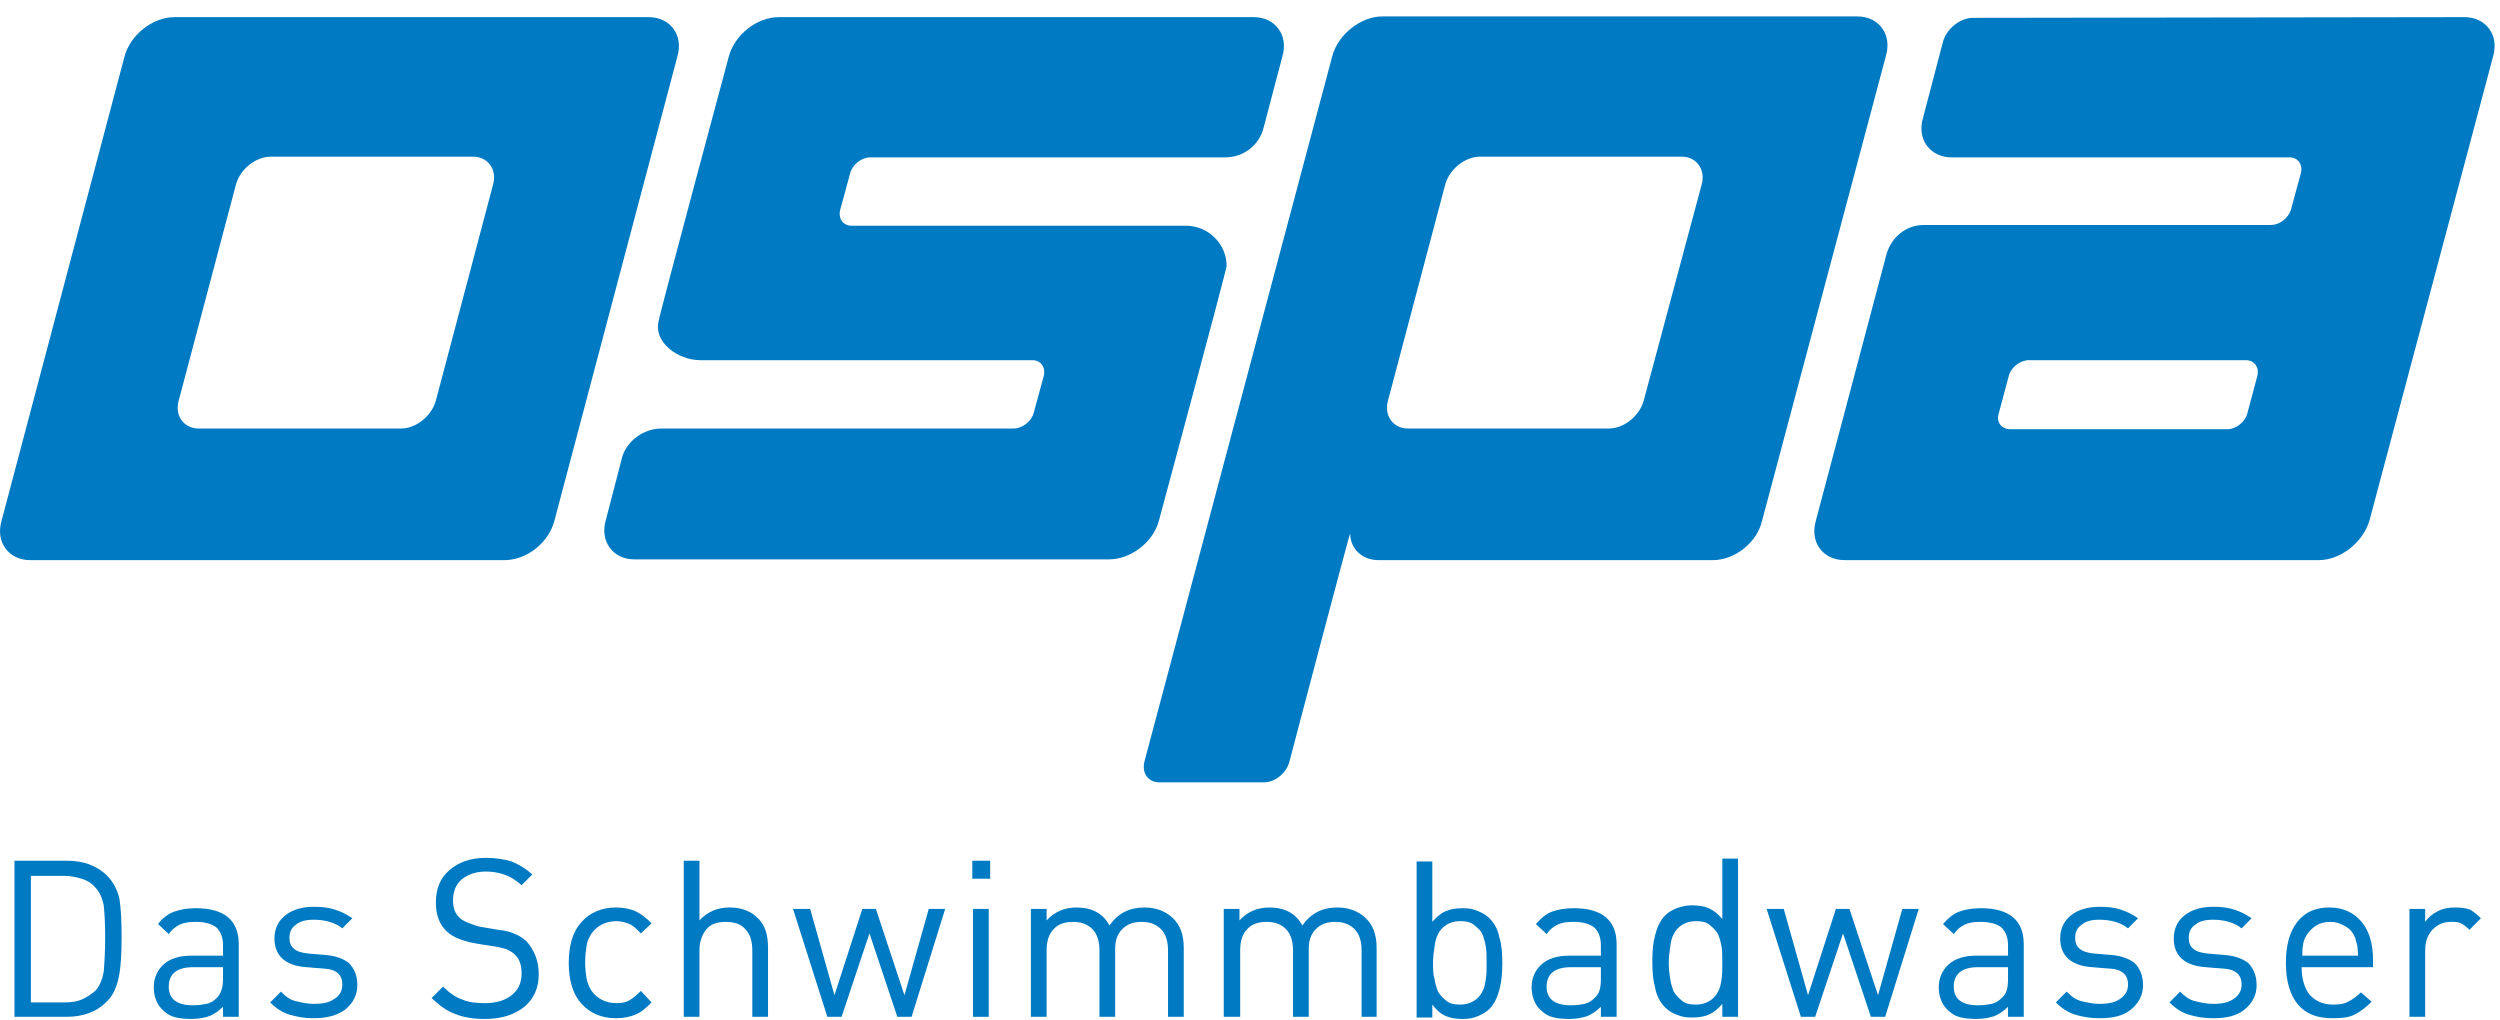 <?xml version="1.0" encoding="UTF-8"?> <svg xmlns="http://www.w3.org/2000/svg" width="152" height="62" viewBox="0 0 152 62" fill="none"><path d="M7.394 56.968C7.394 57.974 7.35 58.805 7.22 59.417C7.09 60.029 6.872 60.554 6.438 60.947C5.874 61.516 5.048 61.822 4.05 61.822H0.879V52.333H4.093C5.092 52.333 5.874 52.639 6.482 53.208C6.872 53.601 7.133 54.082 7.263 54.651C7.35 55.219 7.394 56.006 7.394 56.968ZM6.395 56.968C6.395 56.138 6.351 55.481 6.308 55.044C6.221 54.607 6.047 54.214 5.787 53.951C5.57 53.689 5.266 53.514 4.962 53.426C4.658 53.339 4.31 53.252 3.919 53.252H1.878V60.947H3.919C4.31 60.947 4.658 60.904 4.962 60.773C5.266 60.641 5.526 60.466 5.787 60.248C6.047 59.985 6.221 59.548 6.308 59.067C6.351 58.542 6.395 57.843 6.395 56.968Z" fill="#007AC2"></path><path d="M14.516 61.822H13.56V61.21C13.3 61.472 13.039 61.647 12.735 61.778C12.475 61.866 12.084 61.953 11.649 61.953C11.215 61.953 10.824 61.909 10.564 61.822C10.26 61.734 10.043 61.559 9.826 61.341C9.652 61.166 9.565 60.991 9.478 60.773C9.391 60.554 9.348 60.291 9.348 60.029C9.348 59.461 9.565 58.98 9.956 58.63C10.347 58.28 10.911 58.105 11.606 58.105H13.56V57.493C13.56 57.012 13.43 56.662 13.169 56.4C12.909 56.181 12.475 56.05 11.91 56.05C11.476 56.05 11.172 56.094 10.911 56.225C10.651 56.356 10.434 56.531 10.26 56.793L9.608 56.181C9.869 55.831 10.216 55.569 10.564 55.438C10.911 55.307 11.345 55.219 11.91 55.219C13.647 55.219 14.516 55.962 14.516 57.406V61.822ZM13.56 59.504V58.805H11.736C10.781 58.805 10.26 59.198 10.26 59.985C10.26 60.729 10.738 61.122 11.736 61.122C12.084 61.122 12.344 61.079 12.562 61.035C12.779 60.991 12.996 60.86 13.169 60.685C13.43 60.423 13.56 60.073 13.56 59.504Z" fill="#007AC2"></path><path d="M21.725 59.898C21.725 60.51 21.464 60.991 20.987 61.385C20.509 61.734 19.858 61.909 19.076 61.909C18.511 61.909 18.034 61.822 17.599 61.691C17.165 61.56 16.774 61.297 16.427 60.947L17.078 60.291C17.339 60.554 17.599 60.773 17.947 60.86C18.294 60.947 18.685 61.035 19.076 61.035C19.64 61.035 20.031 60.947 20.335 60.729C20.639 60.554 20.813 60.248 20.813 59.854C20.813 59.286 20.465 58.936 19.727 58.892L19.163 58.849L18.642 58.805C17.339 58.717 16.687 58.105 16.687 57.056C16.687 56.487 16.904 56.006 17.339 55.657C17.773 55.307 18.381 55.132 19.076 55.132C19.553 55.132 19.988 55.175 20.379 55.307C20.77 55.438 21.117 55.613 21.421 55.831L20.813 56.444C20.379 56.094 19.771 55.919 19.076 55.919C18.598 55.919 18.251 56.006 17.99 56.225C17.73 56.4 17.599 56.662 17.599 57.012C17.599 57.318 17.686 57.537 17.86 57.668C18.034 57.843 18.337 57.93 18.728 57.974L19.771 58.061C20.379 58.105 20.856 58.28 21.204 58.542C21.551 58.892 21.725 59.33 21.725 59.898Z" fill="#007AC2"></path><path d="M32.756 59.242C32.756 60.073 32.452 60.729 31.887 61.21C31.279 61.691 30.497 61.953 29.499 61.953C28.804 61.953 28.196 61.866 27.675 61.647C27.154 61.472 26.719 61.122 26.241 60.685L26.936 59.985C27.327 60.379 27.718 60.641 28.109 60.773C28.5 60.947 28.977 60.991 29.499 60.991C30.194 60.991 30.715 60.816 31.105 60.51C31.496 60.204 31.713 59.767 31.713 59.198C31.713 58.674 31.583 58.28 31.279 58.018C31.149 57.886 30.975 57.799 30.802 57.712C30.628 57.668 30.367 57.58 30.02 57.537L29.455 57.449L28.934 57.362C28.196 57.231 27.588 57.012 27.197 56.662C26.719 56.225 26.502 55.656 26.502 54.869C26.502 54.039 26.763 53.383 27.327 52.902C27.892 52.421 28.587 52.158 29.542 52.158C30.15 52.158 30.671 52.246 31.105 52.377C31.54 52.552 31.974 52.814 32.365 53.164L31.713 53.82C31.41 53.558 31.105 53.339 30.758 53.208C30.411 53.077 30.02 52.989 29.542 52.989C28.934 52.989 28.456 53.164 28.066 53.47C27.718 53.776 27.544 54.214 27.544 54.738C27.544 55.219 27.675 55.569 27.979 55.831C28.109 55.962 28.326 56.05 28.543 56.137C28.76 56.225 29.021 56.312 29.238 56.356L30.28 56.531C30.715 56.575 31.062 56.662 31.323 56.793C31.583 56.881 31.8 57.056 32.017 57.231C32.495 57.799 32.756 58.411 32.756 59.242Z" fill="#007AC2"></path><path d="M39.617 60.947C39.27 61.297 38.966 61.56 38.619 61.691C38.315 61.822 37.924 61.909 37.446 61.909C36.578 61.909 35.883 61.603 35.361 61.035C34.84 60.466 34.58 59.636 34.58 58.542C34.58 57.449 34.84 56.618 35.361 56.05C35.883 55.481 36.578 55.175 37.446 55.175C37.924 55.175 38.315 55.263 38.619 55.394C38.923 55.525 39.27 55.788 39.617 56.137L38.966 56.75C38.706 56.487 38.488 56.269 38.271 56.181C38.054 56.094 37.794 56.006 37.489 56.006C36.838 56.006 36.317 56.269 35.969 56.75C35.839 56.968 35.709 57.187 35.666 57.493C35.622 57.799 35.579 58.105 35.579 58.499C35.579 58.892 35.622 59.242 35.666 59.504C35.709 59.767 35.839 60.029 35.969 60.248C36.317 60.729 36.838 60.991 37.489 60.991C37.794 60.991 38.054 60.947 38.271 60.816C38.488 60.685 38.706 60.51 38.966 60.248L39.617 60.947Z" fill="#007AC2"></path><path d="M46.696 61.822H45.741V57.799C45.741 57.231 45.611 56.793 45.307 56.487C45.046 56.181 44.655 56.05 44.134 56.05C43.613 56.05 43.222 56.181 42.962 56.487C42.701 56.793 42.527 57.231 42.527 57.755V61.822H41.572V52.333H42.527V55.962C43.005 55.438 43.613 55.175 44.351 55.175C45.09 55.175 45.654 55.394 46.088 55.831C46.523 56.269 46.696 56.837 46.696 57.624V61.822Z" fill="#007AC2"></path><path d="M57.467 55.263L55.425 61.822H54.557L52.863 56.75L51.169 61.822H50.301L48.216 55.263H49.259L50.735 60.51L52.429 55.263H53.254L54.991 60.51L56.468 55.263H57.467Z" fill="#007AC2"></path><path d="M60.203 53.426H59.117V52.333H60.203V53.426ZM60.116 61.822H59.16V55.263H60.116V61.822Z" fill="#007AC2"></path><path d="M71.972 61.822H71.016V57.799C71.016 57.231 70.886 56.793 70.582 56.487C70.278 56.181 69.887 56.05 69.409 56.05C68.932 56.05 68.541 56.181 68.237 56.487C67.933 56.793 67.803 57.187 67.803 57.668V61.822H66.847V57.799C66.847 57.231 66.717 56.793 66.413 56.487C66.109 56.181 65.718 56.05 65.24 56.05C64.763 56.05 64.328 56.181 64.068 56.487C63.764 56.793 63.633 57.231 63.633 57.799V61.822H62.678V55.263H63.633V55.962C64.111 55.438 64.719 55.175 65.457 55.175C66.37 55.175 67.064 55.525 67.455 56.269C67.976 55.525 68.671 55.175 69.583 55.175C70.278 55.175 70.843 55.394 71.277 55.788C71.755 56.225 71.972 56.837 71.972 57.624V61.822Z" fill="#007AC2"></path><path d="M83.741 61.822H82.785V57.799C82.785 57.231 82.655 56.793 82.351 56.487C82.047 56.181 81.656 56.05 81.179 56.05C80.701 56.05 80.31 56.181 80.006 56.487C79.702 56.793 79.572 57.187 79.572 57.668V61.822H78.616V57.799C78.616 57.231 78.486 56.793 78.182 56.487C77.878 56.181 77.487 56.05 77.01 56.05C76.532 56.05 76.097 56.181 75.837 56.487C75.533 56.793 75.403 57.231 75.403 57.799V61.822H74.404V55.263H75.359V55.962C75.837 55.438 76.445 55.175 77.183 55.175C78.095 55.175 78.79 55.525 79.181 56.269C79.702 55.525 80.397 55.175 81.309 55.175C82.004 55.175 82.568 55.394 83.003 55.788C83.48 56.225 83.698 56.837 83.698 57.624V61.822H83.741Z" fill="#007AC2"></path><path d="M91.341 58.542C91.341 59.155 91.297 59.679 91.167 60.16C91.037 60.641 90.863 61.035 90.559 61.341C90.385 61.516 90.168 61.647 89.864 61.778C89.56 61.909 89.3 61.953 88.952 61.953C88.561 61.953 88.214 61.909 87.91 61.778C87.606 61.647 87.346 61.428 87.085 61.079V61.866H86.129V52.377H87.085V56.05C87.346 55.744 87.606 55.525 87.91 55.394C88.214 55.263 88.561 55.219 88.952 55.219C89.3 55.219 89.56 55.263 89.864 55.394C90.168 55.525 90.385 55.656 90.559 55.831C90.863 56.137 91.08 56.531 91.167 57.012C91.297 57.406 91.341 57.974 91.341 58.542ZM90.385 58.542C90.385 58.193 90.385 57.843 90.342 57.58C90.299 57.274 90.212 57.012 90.125 56.793C90.038 56.575 89.821 56.4 89.604 56.225C89.387 56.05 89.126 56.006 88.779 56.006C88.431 56.006 88.171 56.094 87.954 56.225C87.736 56.356 87.563 56.531 87.432 56.793C87.302 57.056 87.259 57.274 87.215 57.58C87.172 57.886 87.128 58.193 87.128 58.542C87.128 58.892 87.128 59.242 87.215 59.504C87.259 59.81 87.346 60.073 87.432 60.291C87.563 60.51 87.736 60.685 87.954 60.86C88.171 61.035 88.431 61.079 88.779 61.079C89.126 61.079 89.387 60.991 89.604 60.86C89.821 60.729 89.995 60.554 90.125 60.291C90.255 60.073 90.299 59.81 90.342 59.504C90.385 59.242 90.385 58.936 90.385 58.542Z" fill="#007AC2"></path><path d="M98.29 61.822H97.334V61.21C97.073 61.472 96.813 61.647 96.509 61.778C96.248 61.866 95.858 61.953 95.423 61.953C94.989 61.953 94.598 61.909 94.338 61.822C94.034 61.734 93.816 61.559 93.599 61.341C93.425 61.166 93.339 60.991 93.252 60.773C93.165 60.554 93.121 60.291 93.121 60.029C93.121 59.461 93.339 58.98 93.73 58.63C94.12 58.28 94.685 58.105 95.38 58.105H97.334V57.493C97.334 57.012 97.204 56.662 96.943 56.4C96.683 56.181 96.248 56.05 95.684 56.05C95.249 56.05 94.945 56.094 94.685 56.225C94.424 56.356 94.207 56.531 94.034 56.793L93.382 56.181C93.686 55.831 93.99 55.569 94.338 55.438C94.685 55.307 95.119 55.219 95.684 55.219C97.421 55.219 98.29 55.962 98.29 57.406V61.822ZM97.334 59.504V58.805H95.51C94.555 58.805 94.034 59.198 94.034 59.985C94.034 60.729 94.511 61.122 95.51 61.122C95.858 61.122 96.118 61.079 96.335 61.035C96.552 60.991 96.769 60.86 96.943 60.685C97.247 60.423 97.334 60.073 97.334 59.504Z" fill="#007AC2"></path><path d="M105.672 61.822H104.717V61.035C104.456 61.341 104.196 61.559 103.892 61.691C103.588 61.822 103.24 61.866 102.85 61.866C102.502 61.866 102.242 61.822 101.938 61.691C101.677 61.603 101.416 61.428 101.243 61.254C100.939 60.947 100.722 60.554 100.635 60.073C100.504 59.592 100.461 59.067 100.461 58.455C100.461 57.843 100.504 57.318 100.635 56.837C100.765 56.356 100.939 55.962 101.243 55.656C101.416 55.481 101.634 55.35 101.938 55.219C102.198 55.132 102.502 55.044 102.85 55.044C103.24 55.044 103.588 55.088 103.892 55.219C104.196 55.35 104.456 55.569 104.717 55.875V52.202H105.672V61.822ZM104.717 58.542C104.717 58.193 104.717 57.843 104.674 57.58C104.63 57.274 104.543 57.012 104.456 56.793C104.326 56.575 104.152 56.4 103.935 56.225C103.718 56.05 103.458 56.006 103.11 56.006C102.763 56.006 102.502 56.094 102.285 56.225C102.068 56.356 101.894 56.531 101.764 56.793C101.634 57.012 101.59 57.274 101.547 57.58C101.503 57.886 101.46 58.193 101.46 58.542C101.46 58.892 101.503 59.242 101.547 59.504C101.59 59.81 101.677 60.073 101.764 60.291C101.894 60.51 102.068 60.685 102.285 60.86C102.502 61.035 102.763 61.079 103.11 61.079C103.458 61.079 103.718 60.991 103.935 60.86C104.152 60.729 104.326 60.554 104.456 60.291C104.587 60.073 104.63 59.81 104.674 59.504C104.717 59.198 104.717 58.936 104.717 58.542Z" fill="#007AC2"></path><path d="M116.66 55.263L114.619 61.822H113.75L112.056 56.75L110.363 61.822H109.494L107.41 55.263H108.452L109.928 60.51L111.622 55.263H112.447L114.184 60.51L115.661 55.263H116.66Z" fill="#007AC2"></path><path d="M123.044 61.822H122.088V61.21C121.828 61.472 121.567 61.647 121.263 61.778C121.003 61.866 120.612 61.953 120.178 61.953C119.743 61.953 119.352 61.909 119.092 61.822C118.788 61.734 118.571 61.559 118.354 61.341C118.18 61.166 118.093 60.991 118.006 60.773C117.919 60.554 117.876 60.291 117.876 60.029C117.876 59.461 118.093 58.98 118.484 58.63C118.875 58.28 119.439 58.105 120.134 58.105H122.088V57.493C122.088 57.012 121.958 56.662 121.698 56.4C121.437 56.181 121.003 56.05 120.438 56.05C120.004 56.05 119.7 56.094 119.439 56.225C119.179 56.356 118.962 56.531 118.788 56.793L118.136 56.181C118.44 55.831 118.744 55.569 119.092 55.438C119.439 55.307 119.874 55.219 120.438 55.219C122.175 55.219 123.044 55.962 123.044 57.406V61.822ZM122.088 59.504V58.805H120.264C119.309 58.805 118.788 59.198 118.788 59.985C118.788 60.729 119.266 61.122 120.264 61.122C120.612 61.122 120.872 61.079 121.09 61.035C121.307 60.991 121.524 60.86 121.698 60.685C122.002 60.423 122.088 60.073 122.088 59.504Z" fill="#007AC2"></path><path d="M130.296 59.898C130.296 60.51 130.036 60.991 129.558 61.385C129.08 61.778 128.429 61.909 127.647 61.909C127.083 61.909 126.605 61.822 126.171 61.691C125.736 61.56 125.346 61.297 124.998 60.947L125.65 60.291C125.91 60.554 126.171 60.773 126.518 60.86C126.866 60.947 127.256 61.035 127.647 61.035C128.212 61.035 128.603 60.947 128.907 60.729C129.211 60.51 129.384 60.248 129.384 59.854C129.384 59.286 129.037 58.936 128.299 58.892L127.734 58.849L127.213 58.805C125.91 58.717 125.259 58.105 125.259 57.056C125.259 56.487 125.476 56.006 125.91 55.657C126.344 55.307 126.952 55.132 127.647 55.132C128.125 55.132 128.559 55.175 128.95 55.307C129.341 55.438 129.688 55.613 129.992 55.831L129.384 56.444C128.95 56.094 128.342 55.919 127.647 55.919C127.17 55.919 126.822 56.006 126.562 56.225C126.301 56.4 126.171 56.662 126.171 57.012C126.171 57.318 126.258 57.537 126.431 57.668C126.605 57.843 126.909 57.93 127.3 57.974L128.342 58.061C128.95 58.105 129.428 58.28 129.775 58.542C130.123 58.892 130.296 59.33 130.296 59.898Z" fill="#007AC2"></path><path d="M137.202 59.898C137.202 60.51 136.941 60.991 136.463 61.385C135.986 61.778 135.334 61.909 134.552 61.909C133.988 61.909 133.51 61.822 133.076 61.691C132.642 61.56 132.251 61.297 131.903 60.947L132.555 60.291C132.815 60.554 133.076 60.773 133.423 60.86C133.771 60.947 134.162 61.035 134.552 61.035C135.117 61.035 135.508 60.947 135.812 60.729C136.116 60.51 136.29 60.248 136.29 59.854C136.29 59.286 135.942 58.936 135.204 58.892L134.639 58.849L134.118 58.805C132.815 58.717 132.164 58.105 132.164 57.056C132.164 56.487 132.381 56.006 132.815 55.657C133.25 55.307 133.858 55.132 134.552 55.132C135.03 55.132 135.464 55.175 135.855 55.307C136.246 55.438 136.594 55.613 136.898 55.831L136.29 56.444C135.855 56.094 135.247 55.919 134.552 55.919C134.075 55.919 133.727 56.006 133.467 56.225C133.206 56.4 133.076 56.662 133.076 57.012C133.076 57.318 133.163 57.537 133.336 57.668C133.51 57.843 133.814 57.93 134.205 57.974L135.247 58.061C135.855 58.105 136.333 58.28 136.68 58.542C137.028 58.892 137.202 59.33 137.202 59.898Z" fill="#007AC2"></path><path d="M144.324 58.805H139.938C139.938 59.504 140.111 60.073 140.415 60.466C140.763 60.86 141.24 61.079 141.848 61.079C142.239 61.079 142.543 61.035 142.76 60.904C143.021 60.773 143.282 60.598 143.542 60.335L144.194 60.904C143.846 61.254 143.499 61.516 143.151 61.691C142.804 61.866 142.37 61.909 141.805 61.909C140.893 61.909 140.198 61.647 139.72 61.079C139.243 60.51 138.982 59.679 138.982 58.542C138.982 57.493 139.199 56.662 139.677 56.05C140.155 55.438 140.806 55.175 141.631 55.175C142.456 55.175 143.108 55.481 143.586 56.05C144.063 56.618 144.28 57.406 144.28 58.367V58.805H144.324ZM143.368 58.105C143.368 57.843 143.325 57.624 143.325 57.493C143.282 57.362 143.238 57.187 143.195 57.012C143.064 56.706 142.891 56.487 142.587 56.312C142.283 56.137 142.022 56.05 141.675 56.05C141.327 56.05 141.023 56.137 140.763 56.312C140.502 56.487 140.285 56.75 140.155 57.012C140.068 57.187 140.024 57.362 140.024 57.493C139.981 57.624 139.981 57.843 139.981 58.105H143.368Z" fill="#007AC2"></path><path d="M150.838 55.831L150.143 56.531C149.97 56.356 149.796 56.225 149.622 56.137C149.448 56.05 149.275 56.05 149.014 56.05C148.536 56.05 148.189 56.225 147.885 56.531C147.581 56.881 147.451 57.274 147.451 57.799V61.822H146.495V55.263H147.451V56.05C147.624 55.788 147.885 55.569 148.232 55.394C148.58 55.219 148.927 55.175 149.318 55.175C149.666 55.175 149.926 55.219 150.187 55.307C150.404 55.438 150.621 55.613 150.838 55.831Z" fill="#007AC2"></path><path d="M104.152 34.055H83.784C82.872 34.055 82.091 33.4 82.091 32.438C82.091 32.263 78.399 46.299 78.399 46.299C78.225 46.998 77.531 47.567 76.836 47.567H70.495C69.8 47.567 69.409 46.998 69.583 46.299L81.005 3.403C81.352 2.091 82.742 0.998 84.045 0.998H112.925C114.228 0.998 115.053 2.091 114.662 3.403L107.149 31.607C106.845 33.006 105.455 34.055 104.152 34.055ZM97.812 26.053C98.724 26.053 99.679 25.31 99.94 24.348L103.458 11.23C103.718 10.312 103.154 9.525 102.242 9.525H89.995C89.083 9.525 88.127 10.268 87.867 11.23L84.392 24.348C84.132 25.266 84.696 26.053 85.608 26.053H97.812Z" fill="#007AC2"></path><path d="M30.671 34.056H1.835C0.532 34.056 -0.293 32.963 0.098 31.651L7.567 3.447C7.915 2.136 9.261 1.042 10.607 1.042H39.444C40.747 1.042 41.572 2.136 41.181 3.447L33.711 31.651C33.364 33.007 32.017 34.056 30.671 34.056ZM24.374 26.054C25.286 26.054 26.241 25.311 26.502 24.349L29.976 11.231C30.237 10.312 29.672 9.525 28.76 9.525H16.47C15.558 9.525 14.603 10.269 14.342 11.231L10.868 24.349C10.607 25.267 11.172 26.054 12.084 26.054H24.374Z" fill="#007AC2"></path><path d="M67.412 34.012H38.575C37.272 34.012 36.447 32.919 36.838 31.607L37.837 27.759C38.141 26.797 39.14 26.053 40.225 26.053H61.636C62.157 26.053 62.721 25.616 62.852 25.091L63.46 22.861C63.59 22.337 63.286 21.899 62.765 21.899H42.571C41.224 21.899 39.704 20.806 40.052 19.494C40.052 19.276 44.308 3.447 44.308 3.447C44.655 2.135 46.002 1.042 47.348 1.042H76.228C77.531 1.042 78.356 2.135 77.965 3.447L76.836 7.732C76.575 8.825 75.62 9.568 74.491 9.568H52.907C52.386 9.568 51.821 10.006 51.691 10.53L51.083 12.761C50.952 13.285 51.256 13.723 51.778 13.723H72.102C73.448 13.723 74.578 14.816 74.578 16.171C74.578 16.39 70.452 31.694 70.452 31.694C70.104 32.962 68.758 34.012 67.412 34.012Z" fill="#007AC2"></path><path d="M140.98 34.055H112.143C110.84 34.055 110.015 32.962 110.406 31.651L114.706 15.428C115.01 14.422 115.878 13.679 116.964 13.679H138.07C138.591 13.679 139.112 13.285 139.286 12.761L139.894 10.53C140.024 10.006 139.72 9.568 139.199 9.568H118.658C117.355 9.568 116.53 8.475 116.92 7.163L118.136 2.528C118.354 1.741 119.179 1.085 119.96 1.085L149.839 1.042C151.142 1.042 151.967 2.135 151.576 3.447L144.063 31.651C143.672 32.962 142.326 34.055 140.98 34.055ZM122.219 26.097H135.421C135.942 26.097 136.507 25.66 136.637 25.135L137.245 22.861C137.375 22.337 137.071 21.899 136.55 21.899H123.348C122.827 21.899 122.262 22.337 122.132 22.861L121.524 25.135C121.35 25.66 121.698 26.097 122.219 26.097Z" fill="#007AC2"></path></svg> 